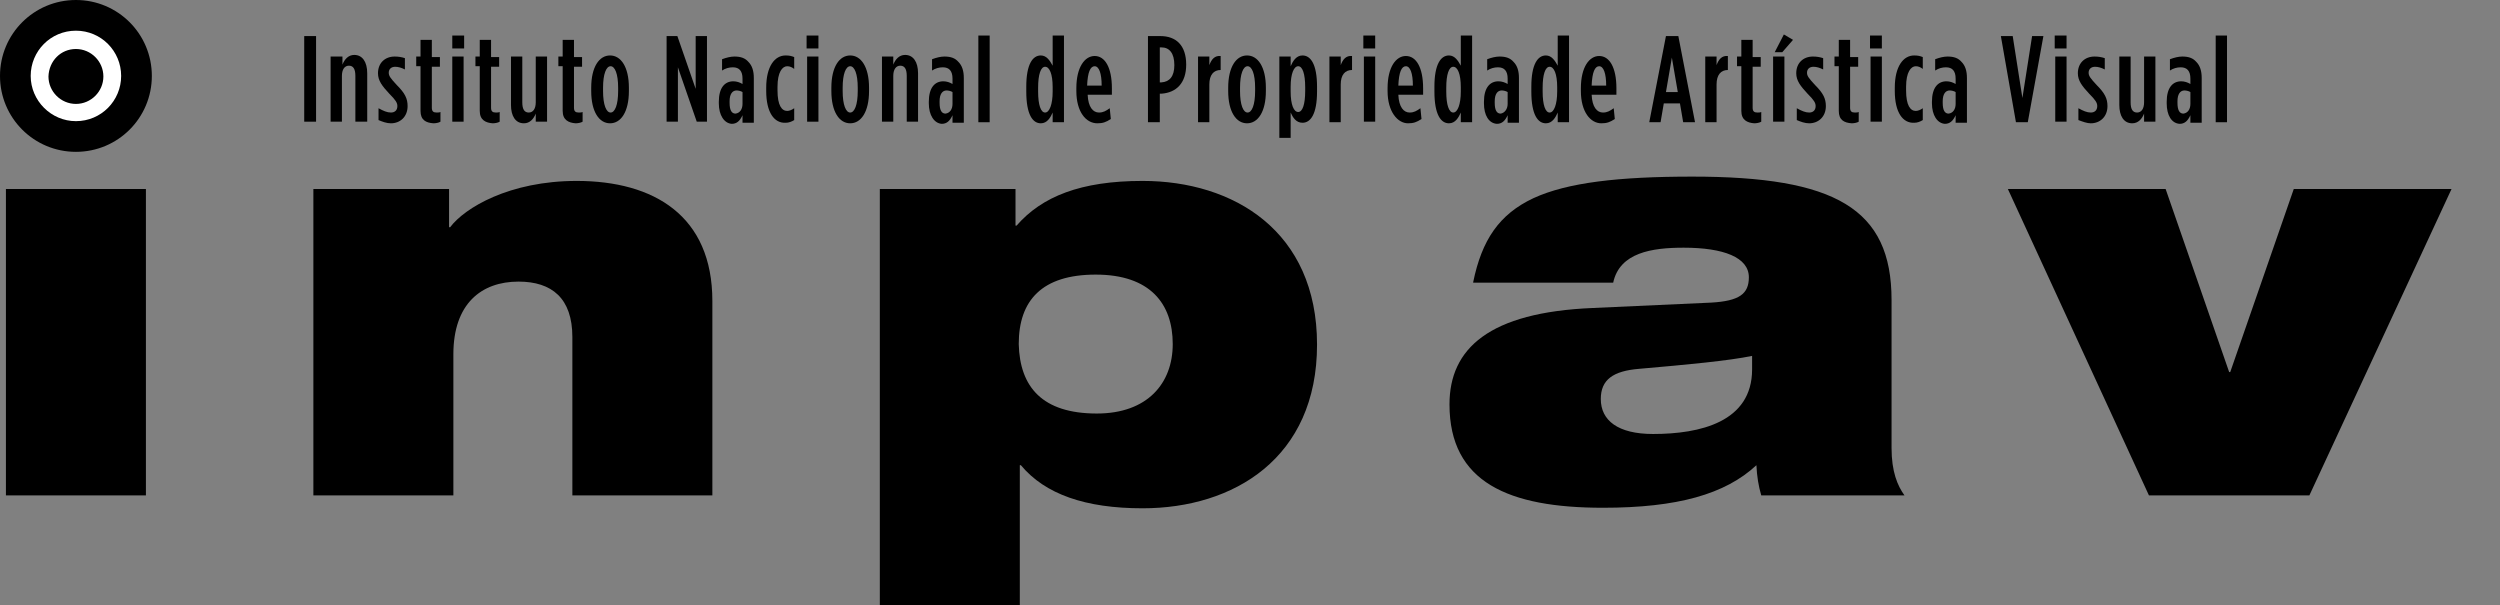 <svg xmlns="http://www.w3.org/2000/svg" xmlns:xlink="http://www.w3.org/1999/xlink" id="Layer_1" x="0px" y="0px" viewBox="0 0 464.3 112.4" style="enable-background:new 0 0 464.3 112.4;" xml:space="preserve"><rect x="0" y="0" width="464.3" height="112.4" fill="#808080" stroke="none"/> <style type="text/css"> .st0{enable-background:new ;} .st1{fill:#FFFFFF;} </style> <g> <g class="st0"> <path d="M56.5,6.7h2.2v15.9h-2.2V6.7z"></path> <path d="M61.5,10.5h2.1v1.5c0.4-1,1.1-1.8,2.2-1.8c1.5,0,2.4,1.3,2.4,3.4v9H66v-8.5c0-1.3-0.4-1.9-1.2-1.9c-0.8,0-1.3,0.7-1.3,1.9 v8.5h-2.1V10.5z"></path> <path d="M70.3,22.3v-2.2c0.9,0.5,1.6,0.8,2.3,0.8c0.7,0,1.2-0.4,1.2-1.2v0c0-0.6-0.3-1.1-1.5-2.3c-1.3-1.4-2.1-2.4-2.1-3.8v0 c0-1.9,1.3-3.1,3.1-3.1c0.7,0,1.3,0.1,1.9,0.3v2.1c-0.6-0.3-1.2-0.5-1.8-0.5c-0.7,0-1.2,0.4-1.2,1.1v0c0,0.6,0.3,1,1.5,2.3 c1.5,1.5,2,2.5,2,3.9v0c0,2-1.4,3.2-3.1,3.2C71.8,22.9,71,22.6,70.3,22.3z"></path> <path d="M78.1,20.6v-8.3h-0.8v-1.8h0.8V7.4h2.1v3.2h1.5v1.8h-1.5v7.6c0,0.7,0.3,0.9,0.9,0.9c0.2,0,0.5,0,0.7-0.1v1.8 c-0.3,0.2-0.9,0.3-1.3,0.3C79.1,22.8,78.1,22.3,78.1,20.6z"></path> <path d="M84,6.6h2.2V9H84V6.6z M84,10.5h2.1v12.1H84V10.5z"></path> <path d="M89.1,20.6v-8.3h-0.8v-1.8h0.8V7.4h2.1v3.2h1.5v1.8h-1.5v7.6c0,0.7,0.3,0.9,0.9,0.9c0.2,0,0.5,0,0.7-0.1v1.8 c-0.3,0.2-0.9,0.3-1.3,0.3C90.2,22.8,89.1,22.3,89.1,20.6z"></path> <path d="M94.9,19.5v-9H97V19c0,1.3,0.4,1.9,1.2,1.9c0.8,0,1.3-0.7,1.3-1.9v-8.5h2.1v12.1h-2.1v-1.5c-0.4,1-1.1,1.8-2.2,1.8 C95.7,22.9,94.9,21.5,94.9,19.5z"></path> <path d="M104.5,20.6v-8.3h-0.8v-1.8h0.8V7.4h2.1v3.2h1.5v1.8h-1.5v7.6c0,0.7,0.3,0.9,0.9,0.9c0.2,0,0.5,0,0.7-0.1v1.8 c-0.3,0.2-0.9,0.3-1.3,0.3C105.6,22.8,104.5,22.3,104.5,20.6z"></path> <path d="M109.8,16.9v-0.6c0-3.9,1.5-6,3.5-6s3.5,2.1,3.5,6v0.6c0,3.9-1.5,6-3.5,6S109.8,20.8,109.8,16.9z M114.8,16.9v-0.6 c0-2.6-0.6-4-1.4-4s-1.4,1.4-1.4,4v0.6c0,2.6,0.6,4,1.4,4S114.8,19.5,114.8,16.9z"></path> <path d="M123.7,6.7h2.1l3.4,9.8V6.7h2.1v15.9h-1.9l-3.5-10.1v10.1h-2.1V6.7z"></path> <path d="M133.5,19.2v-0.3c0-2.6,1.1-3.8,2.7-3.8c0.6,0,1.2,0.2,1.7,0.5v-1c0-1.4-0.6-2.1-1.8-2.1c-0.7,0-1.4,0.2-2,0.6v-2.1 c0.8-0.3,1.6-0.5,2.3-0.5c1.2,0,2,0.3,2.6,1c0.7,0.7,1,1.7,1,3v8.3h-2.1v-1.4c-0.5,1.1-1.1,1.6-2,1.6 C134.5,22.9,133.5,21.4,133.5,19.2z M137.9,19.3v-2.2c-0.3-0.2-0.8-0.3-1.1-0.3c-0.8,0-1.3,0.7-1.3,2v0.3c0,1.4,0.4,2,1.1,2 C137.4,21,137.9,20.3,137.9,19.3z"></path> <path d="M142.3,16.9v-0.6c0-4,1.6-6,3.6-6c0.7,0,1.1,0.1,1.6,0.3v2.2c-0.4-0.3-0.8-0.5-1.3-0.5c-0.9,0-1.8,1.1-1.8,3.8v0.7 c0,2.8,0.8,3.8,1.8,3.8c0.4,0,0.9-0.2,1.3-0.5v2.2c-0.5,0.3-1,0.5-1.6,0.5C143.8,22.9,142.3,20.9,142.3,16.9z"></path> <path d="M149.8,6.6h2.2V9h-2.2V6.6z M149.9,10.5h2.1v12.1h-2.1V10.5z"></path> <path d="M154.4,16.9v-0.6c0-3.9,1.5-6,3.5-6s3.5,2.1,3.5,6v0.6c0,3.9-1.5,6-3.5,6S154.4,20.8,154.4,16.9z M159.3,16.9v-0.6 c0-2.6-0.6-4-1.4-4s-1.4,1.4-1.4,4v0.6c0,2.6,0.6,4,1.4,4S159.3,19.5,159.3,16.9z"></path> <path d="M163.8,10.5h2.1v1.5c0.4-1,1.1-1.8,2.2-1.8c1.5,0,2.4,1.3,2.4,3.4v9h-2.1v-8.5c0-1.3-0.4-1.9-1.2-1.9 c-0.8,0-1.3,0.7-1.3,1.9v8.5h-2.1V10.5z"></path> <path d="M172.5,19.2v-0.3c0-2.6,1.1-3.8,2.7-3.8c0.6,0,1.2,0.2,1.7,0.5v-1c0-1.4-0.6-2.1-1.8-2.1c-0.7,0-1.4,0.2-2,0.6v-2.1 c0.8-0.3,1.6-0.5,2.3-0.5c1.2,0,2,0.3,2.6,1c0.7,0.7,1,1.7,1,3v8.3h-2.1v-1.4c-0.5,1.1-1.1,1.6-2,1.6 C173.5,22.9,172.5,21.4,172.5,19.2z M176.9,19.3v-2.2c-0.3-0.2-0.8-0.3-1.1-0.3c-0.8,0-1.3,0.7-1.3,2v0.3c0,1.4,0.4,2,1.1,2 C176.4,21,176.9,20.3,176.9,19.3z"></path> <path d="M181.7,6.6h2.1v16.1h-2.1V6.6z"></path> <path d="M190.6,17v-0.9c0-4.2,1.2-5.8,2.7-5.8c1.1,0,1.7,1,2.2,1.9V6.6h2.1v16.1h-2.1v-1.8c-0.4,0.9-1,2-2.2,2 C191.8,22.9,190.6,21.3,190.6,17z M195.5,17v-0.8c0-2.5-0.6-3.8-1.4-3.8s-1.3,1.4-1.3,3.9v0.7c0,2.5,0.5,3.9,1.3,3.9 S195.5,19.4,195.5,17z"></path> <path d="M199.9,16.9v-0.5c0-4,1.6-6,3.4-6c1.9,0,3.2,2.1,3.2,6v1.2H202c0.1,2.3,1,3.3,2.1,3.3c0.8,0,1.3-0.3,2-0.8l0.2,2 c-0.9,0.6-1.5,0.8-2.5,0.8C201.7,22.9,199.9,20.8,199.9,16.9z M204.6,15.9c0-2.3-0.5-3.6-1.3-3.6c-0.8,0-1.3,1.1-1.4,3.6H204.6z"></path> <path d="M213.3,6.7h2.2c2.9,0,4.8,1.7,4.8,5.3v0c0,3.4-1.8,5.2-4.6,5.4h-0.3v5.3h-2.2V6.7z M215.7,15.3c1.5-0.1,2.4-1.1,2.4-3.2v0 c0-2.2-0.9-3.3-2.4-3.3h-0.3v6.5H215.7z"></path> <path d="M222.5,10.5h2.1v1.6c0.4-1.1,1-1.8,2.1-1.7V13h0c-1.3,0-2.1,0.9-2.1,2.7v7h-2.1V10.5z"></path> <path d="M228.1,16.9v-0.6c0-3.9,1.5-6,3.5-6s3.5,2.1,3.5,6v0.6c0,3.9-1.5,6-3.5,6S228.1,20.8,228.1,16.9z M233.1,16.9v-0.6 c0-2.6-0.6-4-1.4-4s-1.4,1.4-1.4,4v0.6c0,2.6,0.6,4,1.4,4S233.1,19.5,233.1,16.9z"></path> <path d="M237.6,10.5h2.1v1.8c0.4-0.9,1-2,2.2-2c1.5,0,2.7,1.6,2.7,5.8V17c0,4.2-1.2,5.8-2.7,5.8c-1.2,0-1.8-1-2.2-1.9v4.7h-2.1 V10.5z M242.4,16.9v-0.7c0-2.5-0.5-3.9-1.3-3.9s-1.4,1.4-1.4,3.8V17c0,2.5,0.6,3.8,1.4,3.8S242.4,19.4,242.4,16.9z"></path> <path d="M246.9,10.5h2.1v1.6c0.4-1.1,1-1.8,2.1-1.7V13h0c-1.3,0-2.1,0.9-2.1,2.7v7h-2.1V10.5z"></path> <path d="M253.2,6.6h2.2V9h-2.2V6.6z M253.3,10.5h2.1v12.1h-2.1V10.5z"></path> <path d="M257.7,16.9v-0.5c0-4,1.6-6,3.4-6c1.9,0,3.2,2.1,3.2,6v1.2h-4.6c0.1,2.3,1,3.3,2.1,3.3c0.8,0,1.3-0.3,2-0.8l0.2,2 c-0.9,0.6-1.5,0.8-2.5,0.8C259.6,22.9,257.7,20.8,257.7,16.9z M262.4,15.9c0-2.3-0.5-3.6-1.3-3.6c-0.8,0-1.3,1.1-1.4,3.6H262.4z"></path> <path d="M266.4,17v-0.9c0-4.2,1.2-5.8,2.7-5.8c1.1,0,1.7,1,2.2,1.9V6.6h2.1v16.1h-2.1v-1.8c-0.4,0.9-1,2-2.2,2 C267.6,22.9,266.4,21.3,266.4,17z M271.3,17v-0.8c0-2.5-0.6-3.8-1.4-3.8s-1.3,1.4-1.3,3.9v0.7c0,2.5,0.5,3.9,1.3,3.9 S271.3,19.4,271.3,17z"></path> <path d="M275.6,19.2v-0.3c0-2.6,1.1-3.8,2.7-3.8c0.6,0,1.2,0.2,1.7,0.5v-1c0-1.4-0.6-2.1-1.8-2.1c-0.7,0-1.4,0.2-2,0.6v-2.1 c0.8-0.3,1.6-0.5,2.3-0.5c1.2,0,2,0.3,2.6,1c0.7,0.7,1,1.7,1,3v8.3h-2.1v-1.4c-0.5,1.1-1.1,1.6-2,1.6 C276.5,22.9,275.6,21.4,275.6,19.2z M280,19.3v-2.2c-0.3-0.2-0.8-0.3-1.1-0.3c-0.8,0-1.3,0.7-1.3,2v0.3c0,1.4,0.4,2,1.1,2 C279.4,21,280,20.3,280,19.3z"></path> <path d="M284.4,17v-0.9c0-4.2,1.2-5.8,2.7-5.8c1.1,0,1.7,1,2.2,1.9V6.6h2.1v16.1h-2.1v-1.8c-0.4,0.9-1,2-2.2,2 C285.6,22.9,284.4,21.3,284.4,17z M289.2,17v-0.8c0-2.5-0.6-3.8-1.4-3.8s-1.3,1.4-1.3,3.9v0.7c0,2.5,0.5,3.9,1.3,3.9 S289.2,19.4,289.2,17z"></path> <path d="M293.6,16.9v-0.5c0-4,1.6-6,3.4-6c1.9,0,3.2,2.1,3.2,6v1.2h-4.6c0.1,2.3,1,3.3,2.1,3.3c0.8,0,1.3-0.3,2-0.8l0.2,2 c-0.9,0.6-1.5,0.8-2.5,0.8C295.4,22.9,293.6,20.8,293.6,16.9z M298.3,15.9c0-2.3-0.5-3.6-1.3-3.6c-0.8,0-1.3,1.1-1.4,3.6H298.3z"></path> <path d="M309.4,6.7h2.3l3.1,16h-2.2l-0.6-3.5H309l-0.6,3.5h-2.1L309.4,6.7z M311.6,17.1l-1.1-6.4l-1.1,6.4H311.6z"></path> <path d="M316.7,10.5h2.1v1.6c0.4-1.1,1-1.8,2.1-1.7V13h0c-1.3,0-2.1,0.9-2.1,2.7v7h-2.1V10.5z"></path> <path d="M323.4,20.6v-8.3h-0.8v-1.8h0.8V7.4h2.1v3.2h1.5v1.8h-1.5v7.6c0,0.7,0.3,0.9,0.9,0.9c0.2,0,0.5,0,0.7-0.1v1.8 c-0.3,0.2-0.9,0.3-1.3,0.3C324.5,22.8,323.4,22.3,323.4,20.6z"></path> <path d="M329.3,10.5h2.1v12.1h-2.1V10.5z M331.3,6.4l1.7,1l-2,2.3h-1.4L331.3,6.4z"></path> <path d="M333.7,22.3v-2.2c0.9,0.5,1.6,0.8,2.3,0.8c0.7,0,1.2-0.4,1.2-1.2v0c0-0.6-0.3-1.1-1.5-2.3c-1.3-1.4-2.1-2.4-2.1-3.8v0 c0-1.9,1.3-3.1,3.1-3.1c0.7,0,1.3,0.1,1.9,0.3v2.1c-0.6-0.3-1.2-0.5-1.8-0.5c-0.7,0-1.2,0.4-1.2,1.1v0c0,0.6,0.3,1,1.5,2.3 c1.5,1.5,2,2.5,2,3.9v0c0,2-1.4,3.2-3.1,3.2C335.2,22.9,334.4,22.6,333.7,22.3z"></path> <path d="M341.5,20.6v-8.3h-0.8v-1.8h0.8V7.4h2.1v3.2h1.5v1.8h-1.5v7.6c0,0.7,0.3,0.9,0.9,0.9c0.2,0,0.5,0,0.7-0.1v1.8 c-0.3,0.2-0.9,0.3-1.3,0.3C342.5,22.8,341.5,22.3,341.5,20.6z"></path> <path d="M347.3,6.6h2.2V9h-2.2V6.6z M347.4,10.5h2.1v12.1h-2.1V10.5z"></path> <path d="M351.9,16.9v-0.6c0-4,1.6-6,3.6-6c0.7,0,1.1,0.1,1.6,0.3v2.2c-0.4-0.3-0.8-0.5-1.3-0.5c-0.9,0-1.8,1.1-1.8,3.8v0.7 c0,2.8,0.8,3.8,1.8,3.8c0.4,0,0.9-0.2,1.3-0.5v2.2c-0.5,0.3-1,0.5-1.6,0.5C353.4,22.9,351.9,20.9,351.9,16.9z"></path> <path d="M358.8,19.2v-0.3c0-2.6,1.1-3.8,2.7-3.8c0.6,0,1.2,0.2,1.7,0.5v-1c0-1.4-0.6-2.1-1.8-2.1c-0.7,0-1.4,0.2-2,0.6v-2.1 c0.8-0.3,1.6-0.5,2.3-0.5c1.2,0,2,0.3,2.6,1c0.7,0.7,1,1.7,1,3v8.3h-2.1v-1.4c-0.5,1.1-1.1,1.6-2,1.6 C359.8,22.9,358.8,21.4,358.8,19.2z M363.2,19.3v-2.2c-0.3-0.2-0.8-0.3-1.1-0.3c-0.8,0-1.3,0.7-1.3,2v0.3c0,1.4,0.4,2,1.1,2 C362.7,21,363.2,20.3,363.2,19.3z"></path> <path d="M371.6,6.7h2.2l1.8,11.5l1.8-11.5h2.1l-2.9,16h-2.2L371.6,6.7z"></path> <path d="M381.6,6.6h2.2V9h-2.2V6.6z M381.7,10.5h2.1v12.1h-2.1V10.5z"></path> <path d="M386,22.3v-2.2c0.9,0.5,1.6,0.8,2.3,0.8c0.7,0,1.2-0.4,1.2-1.2v0c0-0.6-0.3-1.1-1.5-2.3c-1.3-1.4-2.1-2.4-2.1-3.8v0 c0-1.9,1.3-3.1,3.1-3.1c0.7,0,1.3,0.1,1.9,0.3v2.1c-0.6-0.3-1.2-0.5-1.8-0.5c-0.7,0-1.2,0.4-1.2,1.1v0c0,0.6,0.3,1,1.5,2.3 c1.5,1.5,2,2.5,2,3.9v0c0,2-1.4,3.2-3.1,3.2C387.6,22.9,386.8,22.6,386,22.3z"></path> <path d="M393.6,19.5v-9h2.1V19c0,1.3,0.4,1.9,1.2,1.9c0.8,0,1.3-0.7,1.3-1.9v-8.5h2.1v12.1h-2.1v-1.5c-0.4,1-1.1,1.8-2.2,1.8 C394.4,22.9,393.6,21.5,393.6,19.5z"></path> <path d="M402.4,19.2v-0.3c0-2.6,1.1-3.8,2.7-3.8c0.6,0,1.2,0.2,1.7,0.5v-1c0-1.4-0.6-2.1-1.8-2.1c-0.7,0-1.4,0.2-2,0.6v-2.1 c0.8-0.3,1.6-0.5,2.3-0.5c1.2,0,2,0.3,2.6,1c0.7,0.7,1,1.7,1,3v8.3h-2.1v-1.4c-0.5,1.1-1.1,1.6-2,1.6 C403.3,22.9,402.4,21.4,402.4,19.2z M406.8,19.3v-2.2c-0.3-0.2-0.8-0.3-1.1-0.3c-0.8,0-1.3,0.7-1.3,2v0.3c0,1.4,0.4,2,1.1,2 C406.3,21,406.8,20.3,406.8,19.3z"></path> <path d="M411.5,6.6h2.1v16.1h-2.1V6.6z"></path> </g> <g> <path d="M14.1,23.8c-5.3,0-9.6-4.3-9.6-9.6s4.3-9.6,9.6-9.6s9.6,4.3,9.6,9.6C23.8,19.4,19.4,23.8,14.1,23.8z"></path> <path d="M14.1,9.1c2.8,0,5.1,2.3,5.1,5.1s-2.3,5.1-5.1,5.1S9,17,9,14.2C9.1,11.3,11.3,9.1,14.1,9.1 M14.1,0C6.3,0,0,6.3,0,14.1 s6.3,14.1,14.1,14.1s14.1-6.3,14.1-14.1S21.9,0,14.1,0L14.1,0z"></path> <path class="st1" d="M14.1,9.1c2.8,0,5.1,2.3,5.1,5.1s-2.3,5.1-5.1,5.1S9,17,9,14.2C9.1,11.3,11.3,9.1,14.1,9.1 M14.1,5.7 c-4.7,0-8.4,3.8-8.4,8.4s3.8,8.4,8.4,8.4c4.7,0,8.4-3.8,8.4-8.4S18.8,5.7,14.1,5.7L14.1,5.7z"></path> </g> <g> <path d="M58.2,35.1h25.2v7.1h0.2c2.7-3.6,11-8.6,23.5-8.6c14.4,0,25.2,6.5,25.2,22.3V92h-26V62.6c0-7.2-3.8-10.3-10-10.3 c-6.9,0-12.1,4.1-12.1,13.5V92h-26C58.2,92,58.2,35.1,58.2,35.1z"></path> <path d="M163.4,35.1h25.2v6.8h0.2c4.7-5.4,11.9-8.3,23.4-8.3c16.9,0,32.4,9.3,32.4,30.4s-15.5,30.4-32.4,30.4 c-10.6,0-18.1-2.6-22.6-8h-0.2v26.1h-26L163.4,35.1L163.4,35.1z M203.7,76.8c9.4,0,14.1-5.6,14.1-12.9c0-7.5-4.2-12.9-14.3-12.9 c-10,0-14.3,4.8-14.3,12.9C189.4,71.9,193.6,76.8,203.7,76.8z"></path> <path d="M273.6,52.4c1.6-7.8,4.8-12.6,11.2-15.6c6.3-2.9,15.8-4,29.5-4c26.5,0,37,5.9,37,22.9v27.5c0,4.4,1.1,7,2.4,8.8h-26.6 c-0.5-1.7-0.8-3.5-0.9-5.6c-5.8,5.4-14.7,7.9-28.5,7.9c-17.5,0-28.5-4.7-28.5-19.2c0-10.4,7.4-17.1,26.6-17.9l22-1 c5.2-0.3,7-1.6,7-4.7c0-3.7-4.7-5.5-12.1-5.5c-5.9,0-11.9,0.9-13.1,6.5h-26V52.4z M325.4,66.1c-4.4,0.9-11.8,1.6-21,2.4 c-4.8,0.4-7.1,2-7.1,5.6c0,4,3.2,6.5,9.7,6.5c8.7,0,18.4-2.2,18.4-12V66.1z"></path> <path d="M372.9,35.1h29.3l11.8,34h0.2l11.8-34h29.3L428.9,92h-29.8L372.9,35.1z"></path> </g> <path d="M1.1,35.1h26V92h-26C1.1,92,1.1,35.1,1.1,35.1z"></path> </g> </svg>